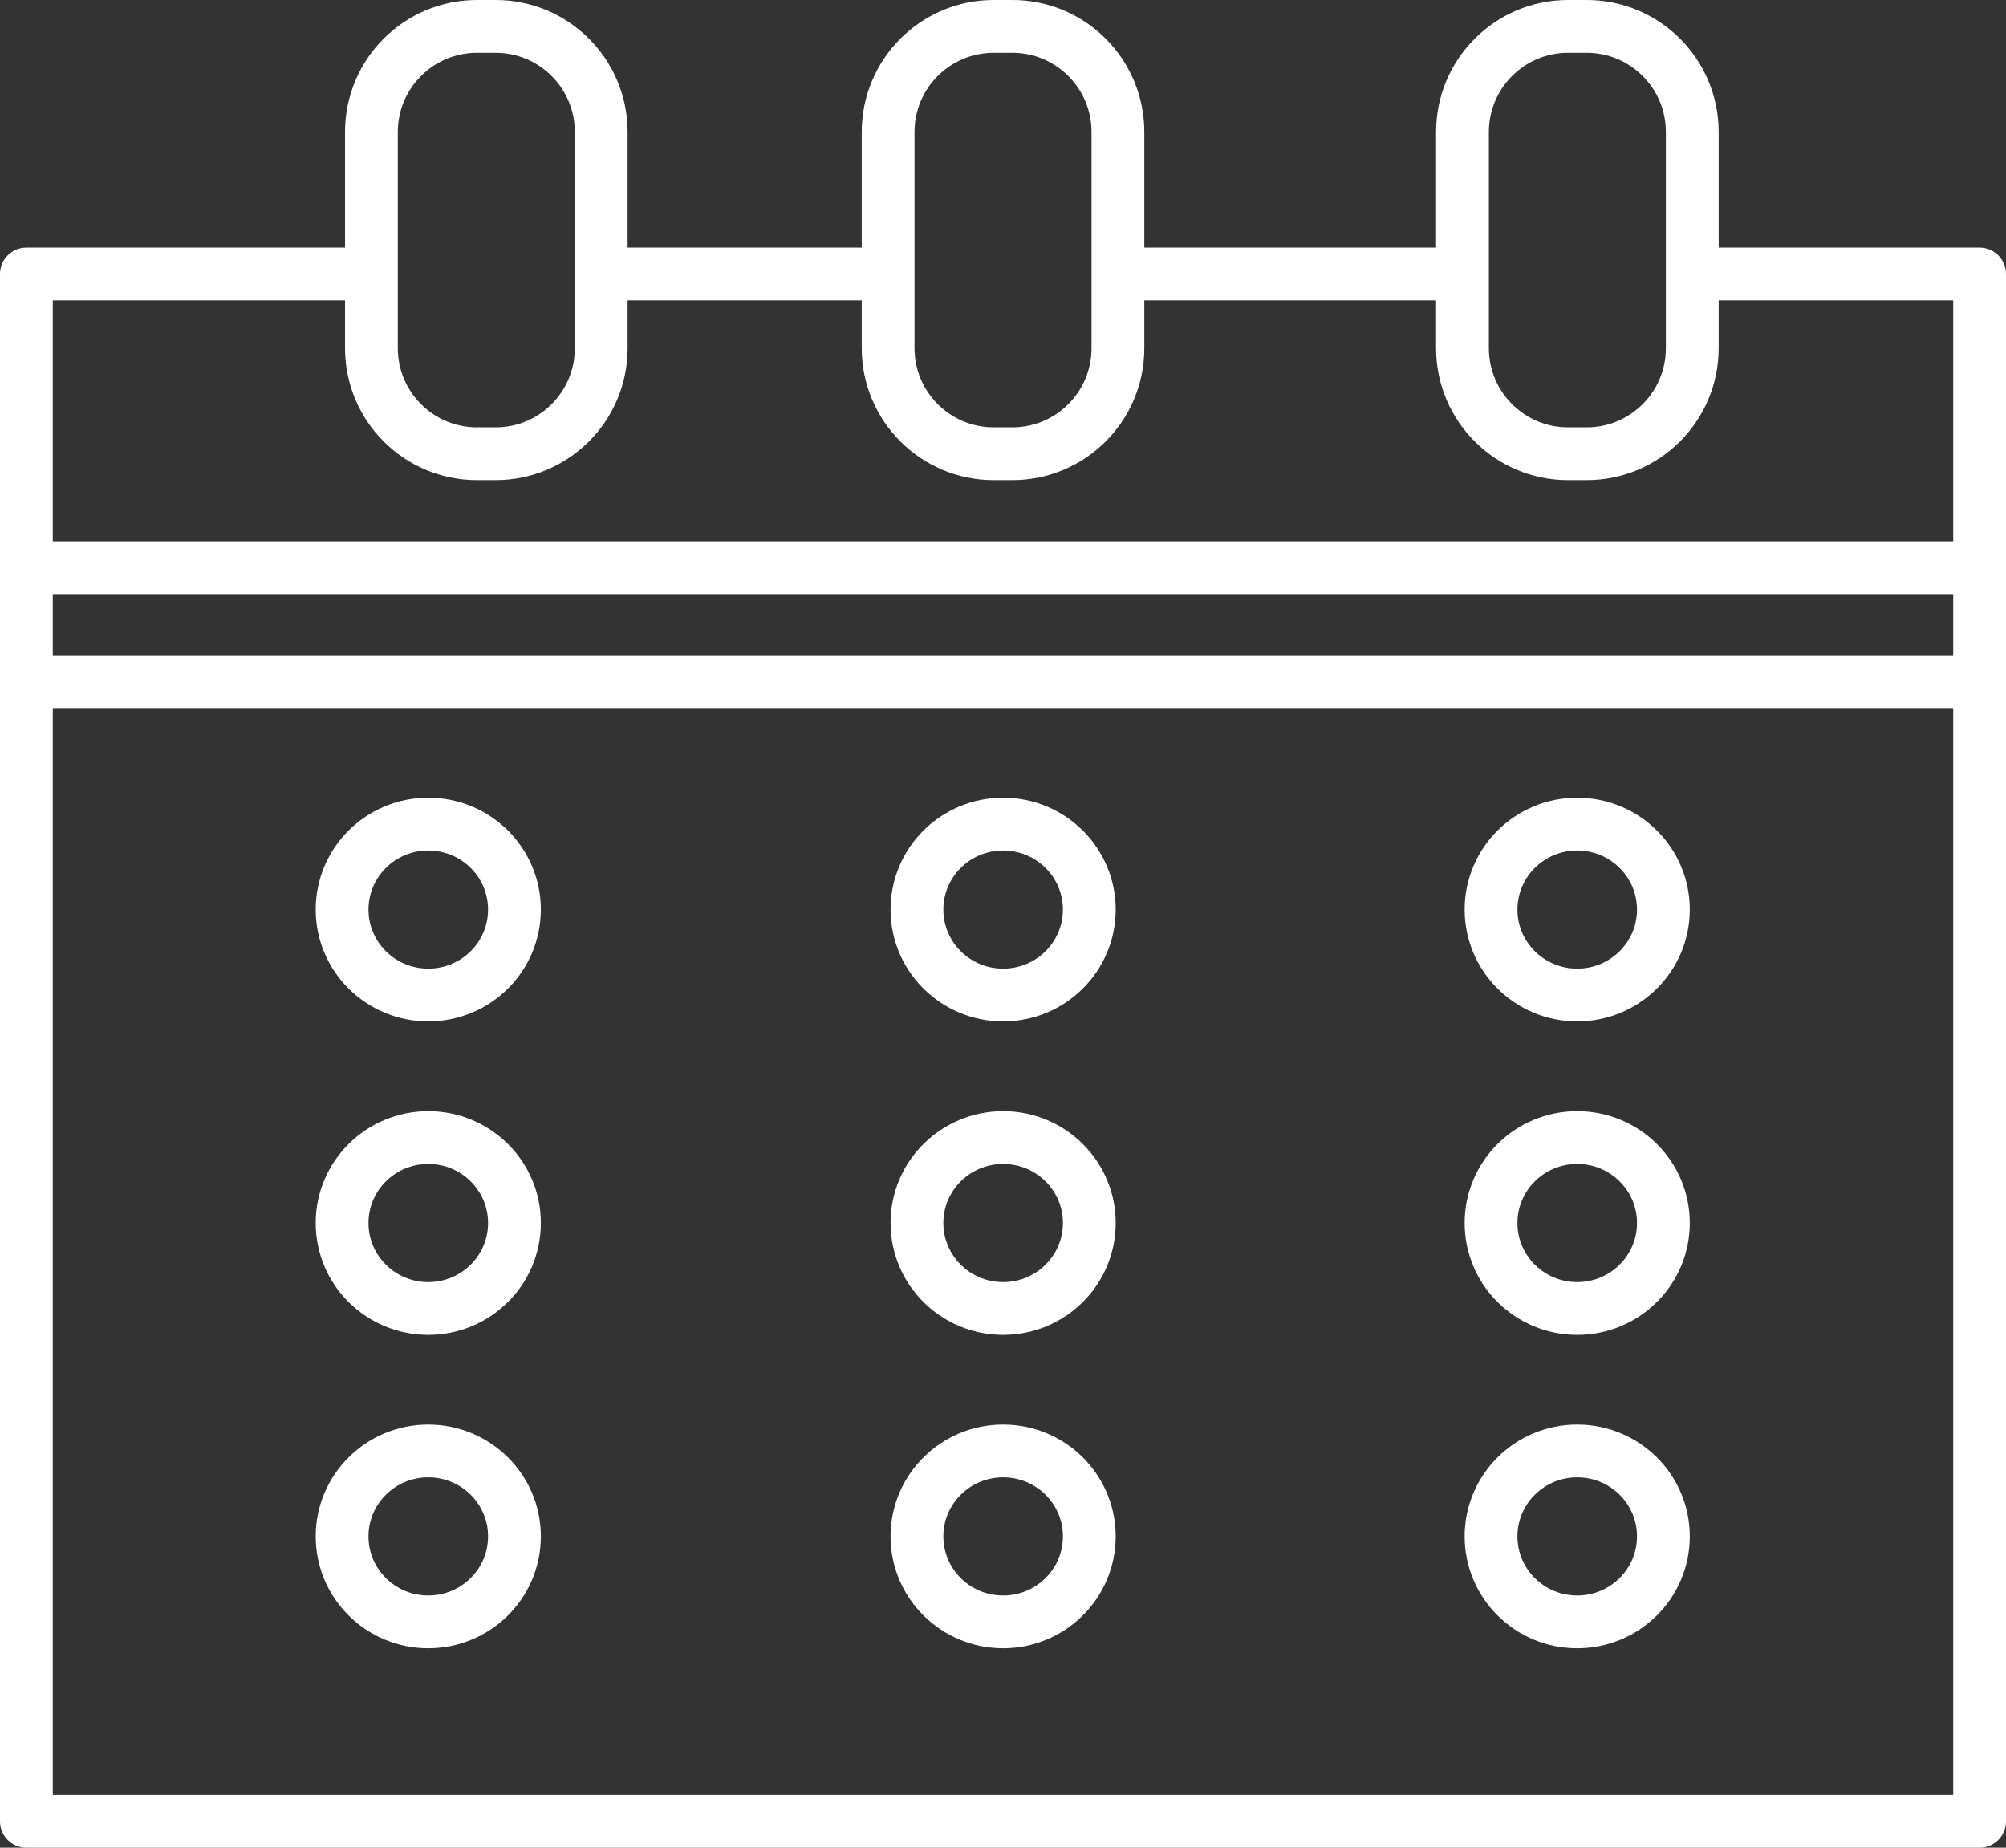 <svg width="76" height="70" viewBox="0 0 76 70" fill="none" xmlns="http://www.w3.org/2000/svg">
<rect x="0" y="0" width="76" height="70" fill="#333333" stroke="none"/>
<path d="M12.571 0H0V58.62H74V0H63.605M22.403 0H32.084M41.916 0H53.774" transform="translate(1 10.38)" stroke="white" stroke-width="2" stroke-linecap="round" stroke-linejoin="round"/>
<path d="M0 0H74" transform="translate(1 25.825)" stroke="white" stroke-width="2"/>
<path d="M0 0H74" transform="translate(1 21.508)" stroke="white" stroke-width="2"/>
<path d="M0 4C0 1.791 1.791 0 4 0H4.706C6.915 0 8.706 1.791 8.706 4V12.19C8.706 14.399 6.915 16.19 4.706 16.19H4C1.791 16.19 0 14.399 0 12.19V4Z" transform="translate(14.072 1)" stroke="white" stroke-width="2" stroke-linecap="round" stroke-linejoin="round"/>
<path d="M0 4C0 1.791 1.791 0 4 0H4.706C6.915 0 8.706 1.791 8.706 4V12.19C8.706 14.399 6.915 16.19 4.706 16.19H4C1.791 16.19 0 14.399 0 12.19V4Z" transform="translate(55.408 1)" stroke="white" stroke-width="2" stroke-linecap="round" stroke-linejoin="round"/>
<path d="M0 4C0 1.791 1.791 0 4 0H4.706C6.915 0 8.706 1.791 8.706 4V12.19C8.706 14.399 6.915 16.19 4.706 16.19H4C1.791 16.19 0 14.399 0 12.19V4Z" transform="translate(33.648 1)" stroke="white" stroke-width="2" stroke-linecap="round" stroke-linejoin="round"/>
<ellipse cx="3.265" cy="3.238" rx="3.265" ry="3.238" transform="translate(12.961 31.221)" stroke="white" stroke-width="2"/>
<ellipse cx="3.265" cy="3.238" rx="3.265" ry="3.238" transform="translate(12.961 43.096)" stroke="white" stroke-width="2"/>
<ellipse cx="3.265" cy="3.238" rx="3.265" ry="3.238" transform="translate(12.961 54.968)" stroke="white" stroke-width="2"/>
<ellipse cx="3.265" cy="3.238" rx="3.265" ry="3.238" transform="translate(34.74 31.221)" stroke="white" stroke-width="2"/>
<ellipse cx="3.265" cy="3.238" rx="3.265" ry="3.238" transform="translate(34.74 43.096)" stroke="white" stroke-width="2"/>
<ellipse cx="3.265" cy="3.238" rx="3.265" ry="3.238" transform="translate(34.74 54.968)" stroke="white" stroke-width="2"/>
<ellipse cx="3.265" cy="3.238" rx="3.265" ry="3.238" transform="translate(56.49 31.221)" stroke="white" stroke-width="2"/>
<ellipse cx="3.265" cy="3.238" rx="3.265" ry="3.238" transform="translate(56.49 43.096)" stroke="white" stroke-width="2"/>
<ellipse cx="3.265" cy="3.238" rx="3.265" ry="3.238" transform="translate(56.49 54.968)" stroke="white" stroke-width="2"/>
</svg>
